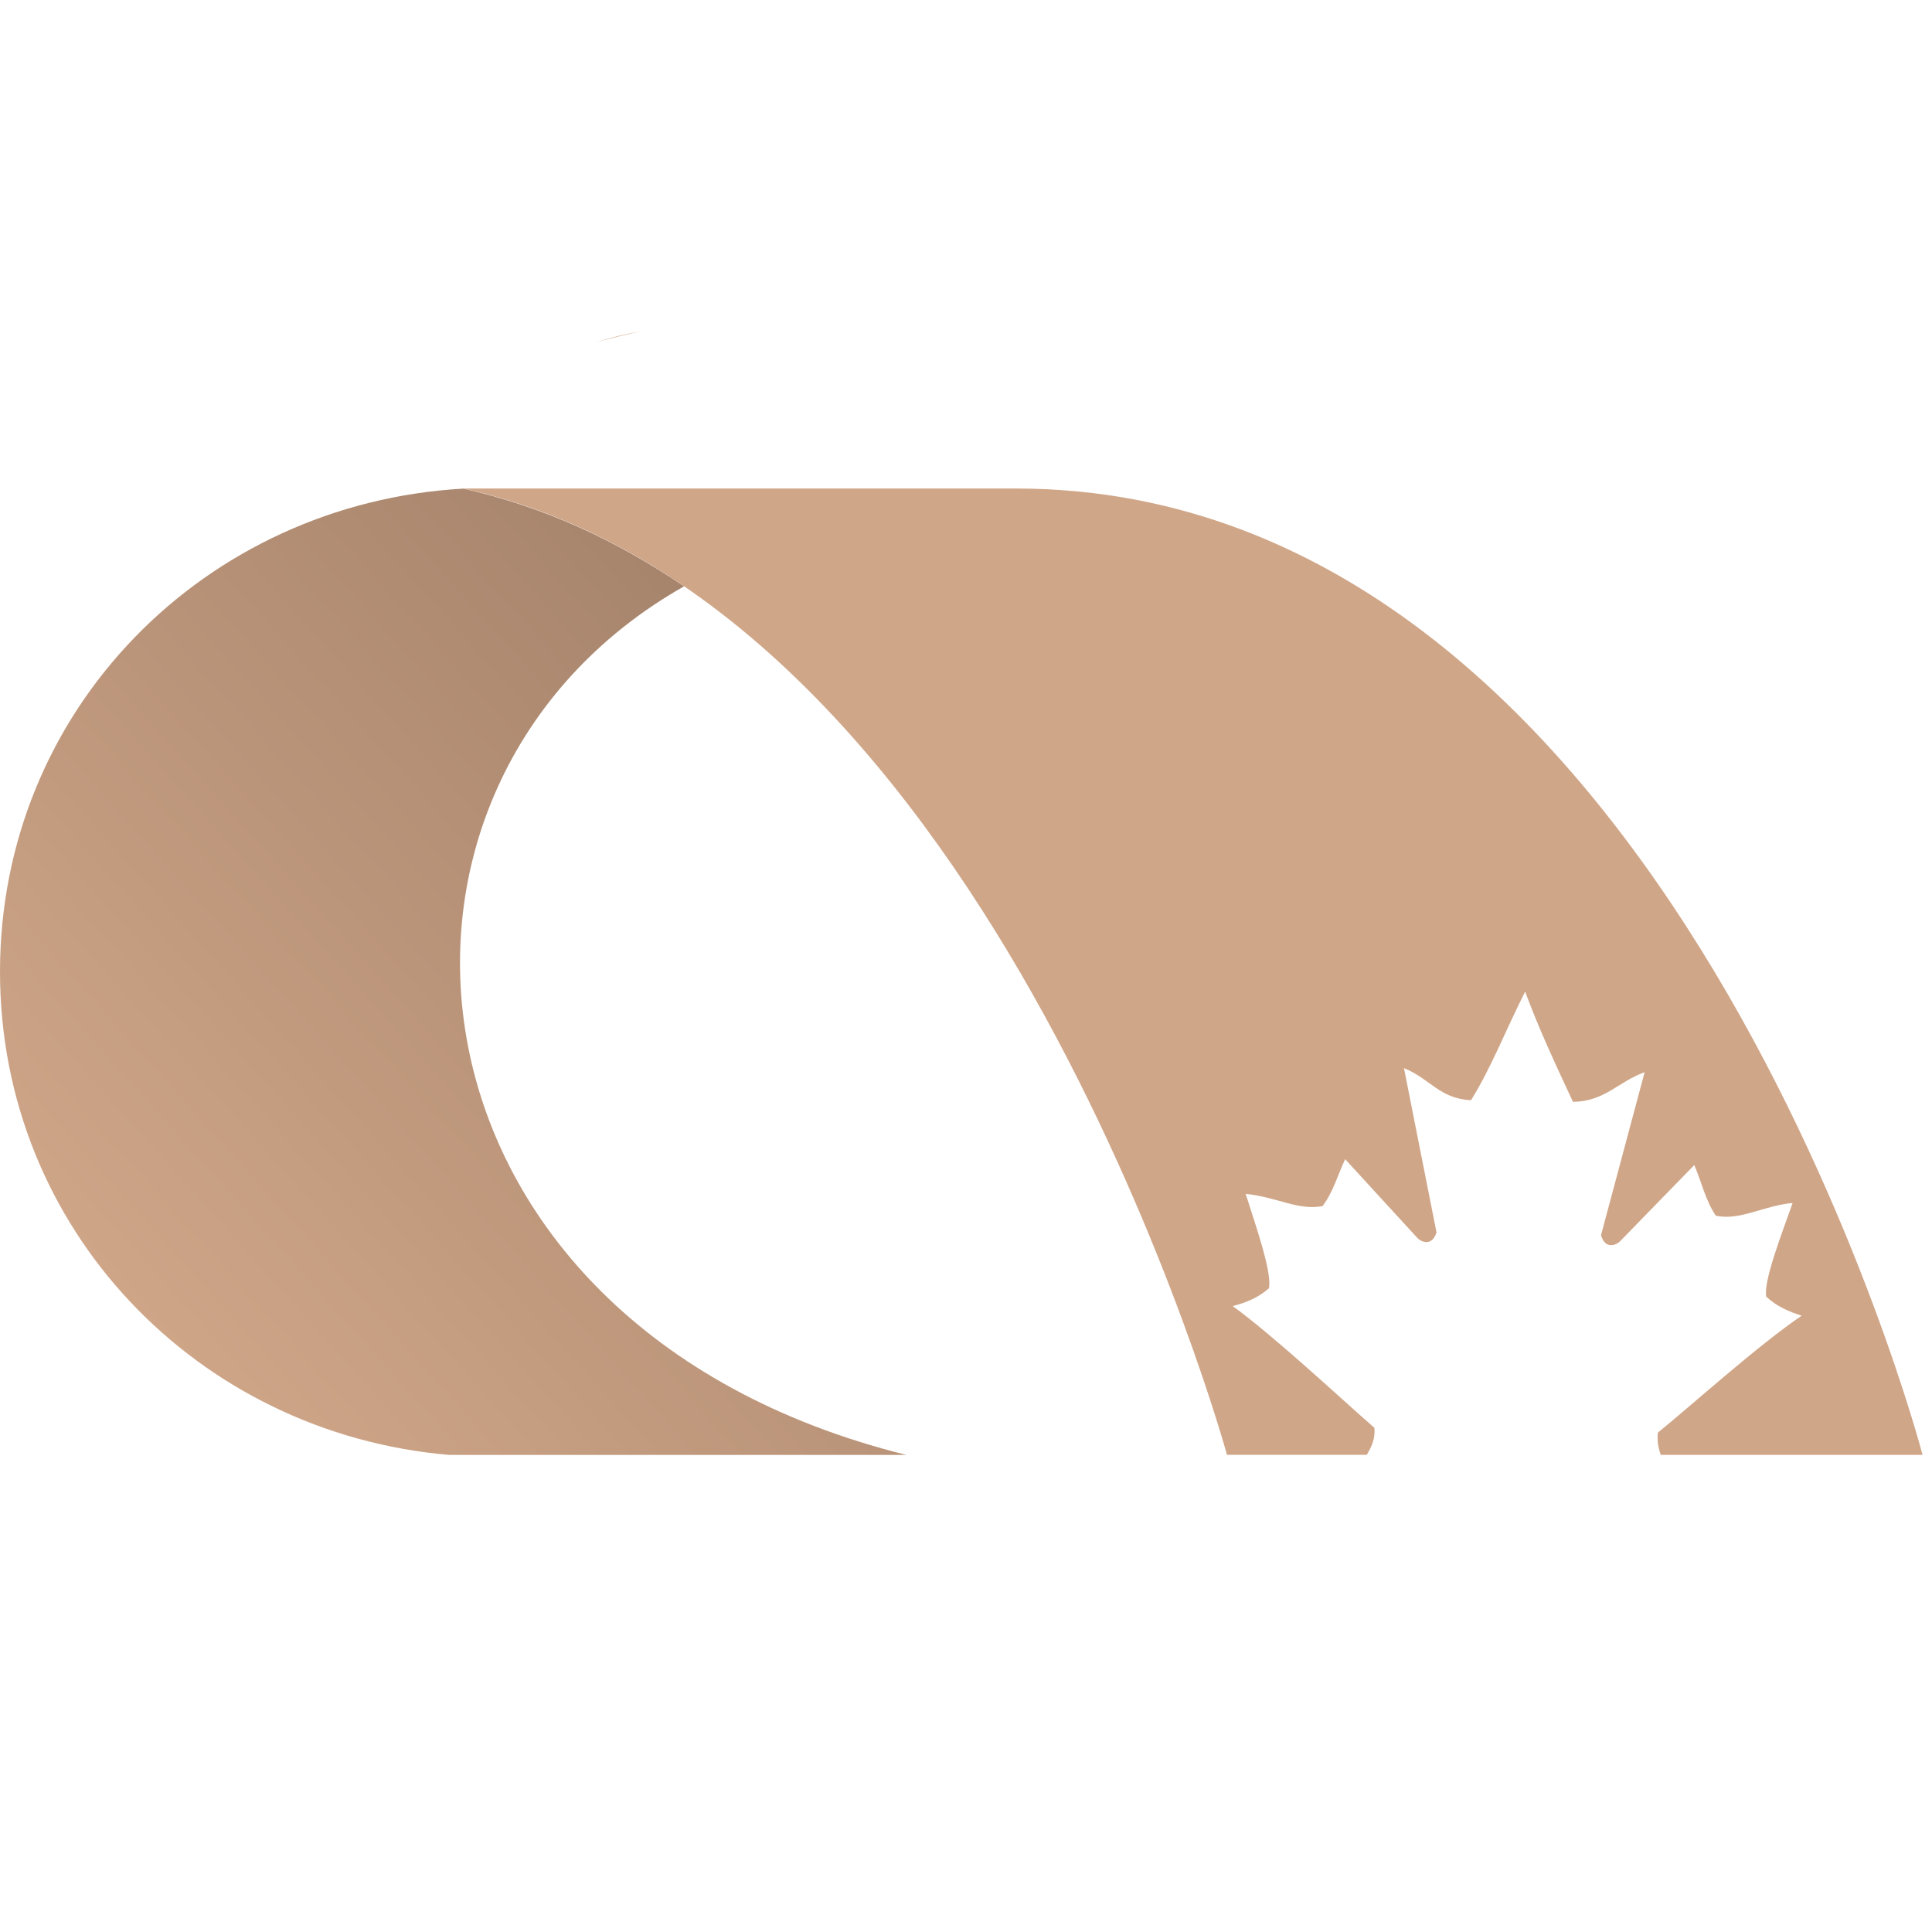 <svg width="102" height="102" viewBox="0 0 102 102" fill="none" xmlns="http://www.w3.org/2000/svg">
<path d="M33.78 17.5C33.16 17.64 32.37 17.82 31.46 18.07C32.21 17.83 33 17.64 33.78 17.5Z" fill="#D0A688"/>
<path d="M0 51.304C0 64.893 10.429 75.68 23.723 76.813H47.853C20.285 69.951 17.619 41.431 36.117 30.954C32.514 28.517 28.741 26.764 24.465 25.796C10.813 26.566 0 37.463 0 51.306" fill="url(#paint0_linear_153_1503)"/>
<path d="M65.087 68.954C65.827 68.758 66.435 68.507 66.993 68.014C67.164 67.177 66.316 64.772 65.765 63.028C67.469 63.215 68.534 63.918 69.824 63.678C70.39 62.923 70.612 62.062 71.018 61.2L74.809 65.335C75.043 65.604 75.616 65.796 75.84 65.064L74.123 56.394C75.505 56.944 75.987 58.004 77.663 58.085C78.719 56.394 79.482 54.409 80.52 52.352C81.221 54.255 82.057 56.056 83.046 58.173C84.726 58.151 85.43 57.11 86.829 56.606L84.526 65.209C84.726 65.951 85.307 65.774 85.549 65.515L89.449 61.509C89.829 62.383 90.051 63.409 90.587 64.182C91.869 64.463 93.121 63.644 94.641 63.512C94.034 65.238 93.103 67.614 93.248 68.455C93.79 68.962 94.414 69.239 95.119 69.461C92.758 71.073 89.365 74.141 87.53 75.634C87.477 76.093 87.556 76.455 87.679 76.809H101.501C101.501 76.809 88.164 25.791 53.632 25.791H24.459C52.521 31.956 64.779 76.808 64.779 76.808H72.16C72.404 76.385 72.614 75.983 72.562 75.383C70.781 73.829 67.388 70.647 65.082 68.953" fill="#D0A688"/>
<defs>
<linearGradient id="paint0_linear_153_1503" x1="5.916" y1="70.019" x2="47.666" y2="32.482" gradientUnits="userSpaceOnUse">
<stop stop-color="#D0A688"/>
<stop offset="1" stop-color="#A07F68"/>
</linearGradient>
</defs>
</svg>
